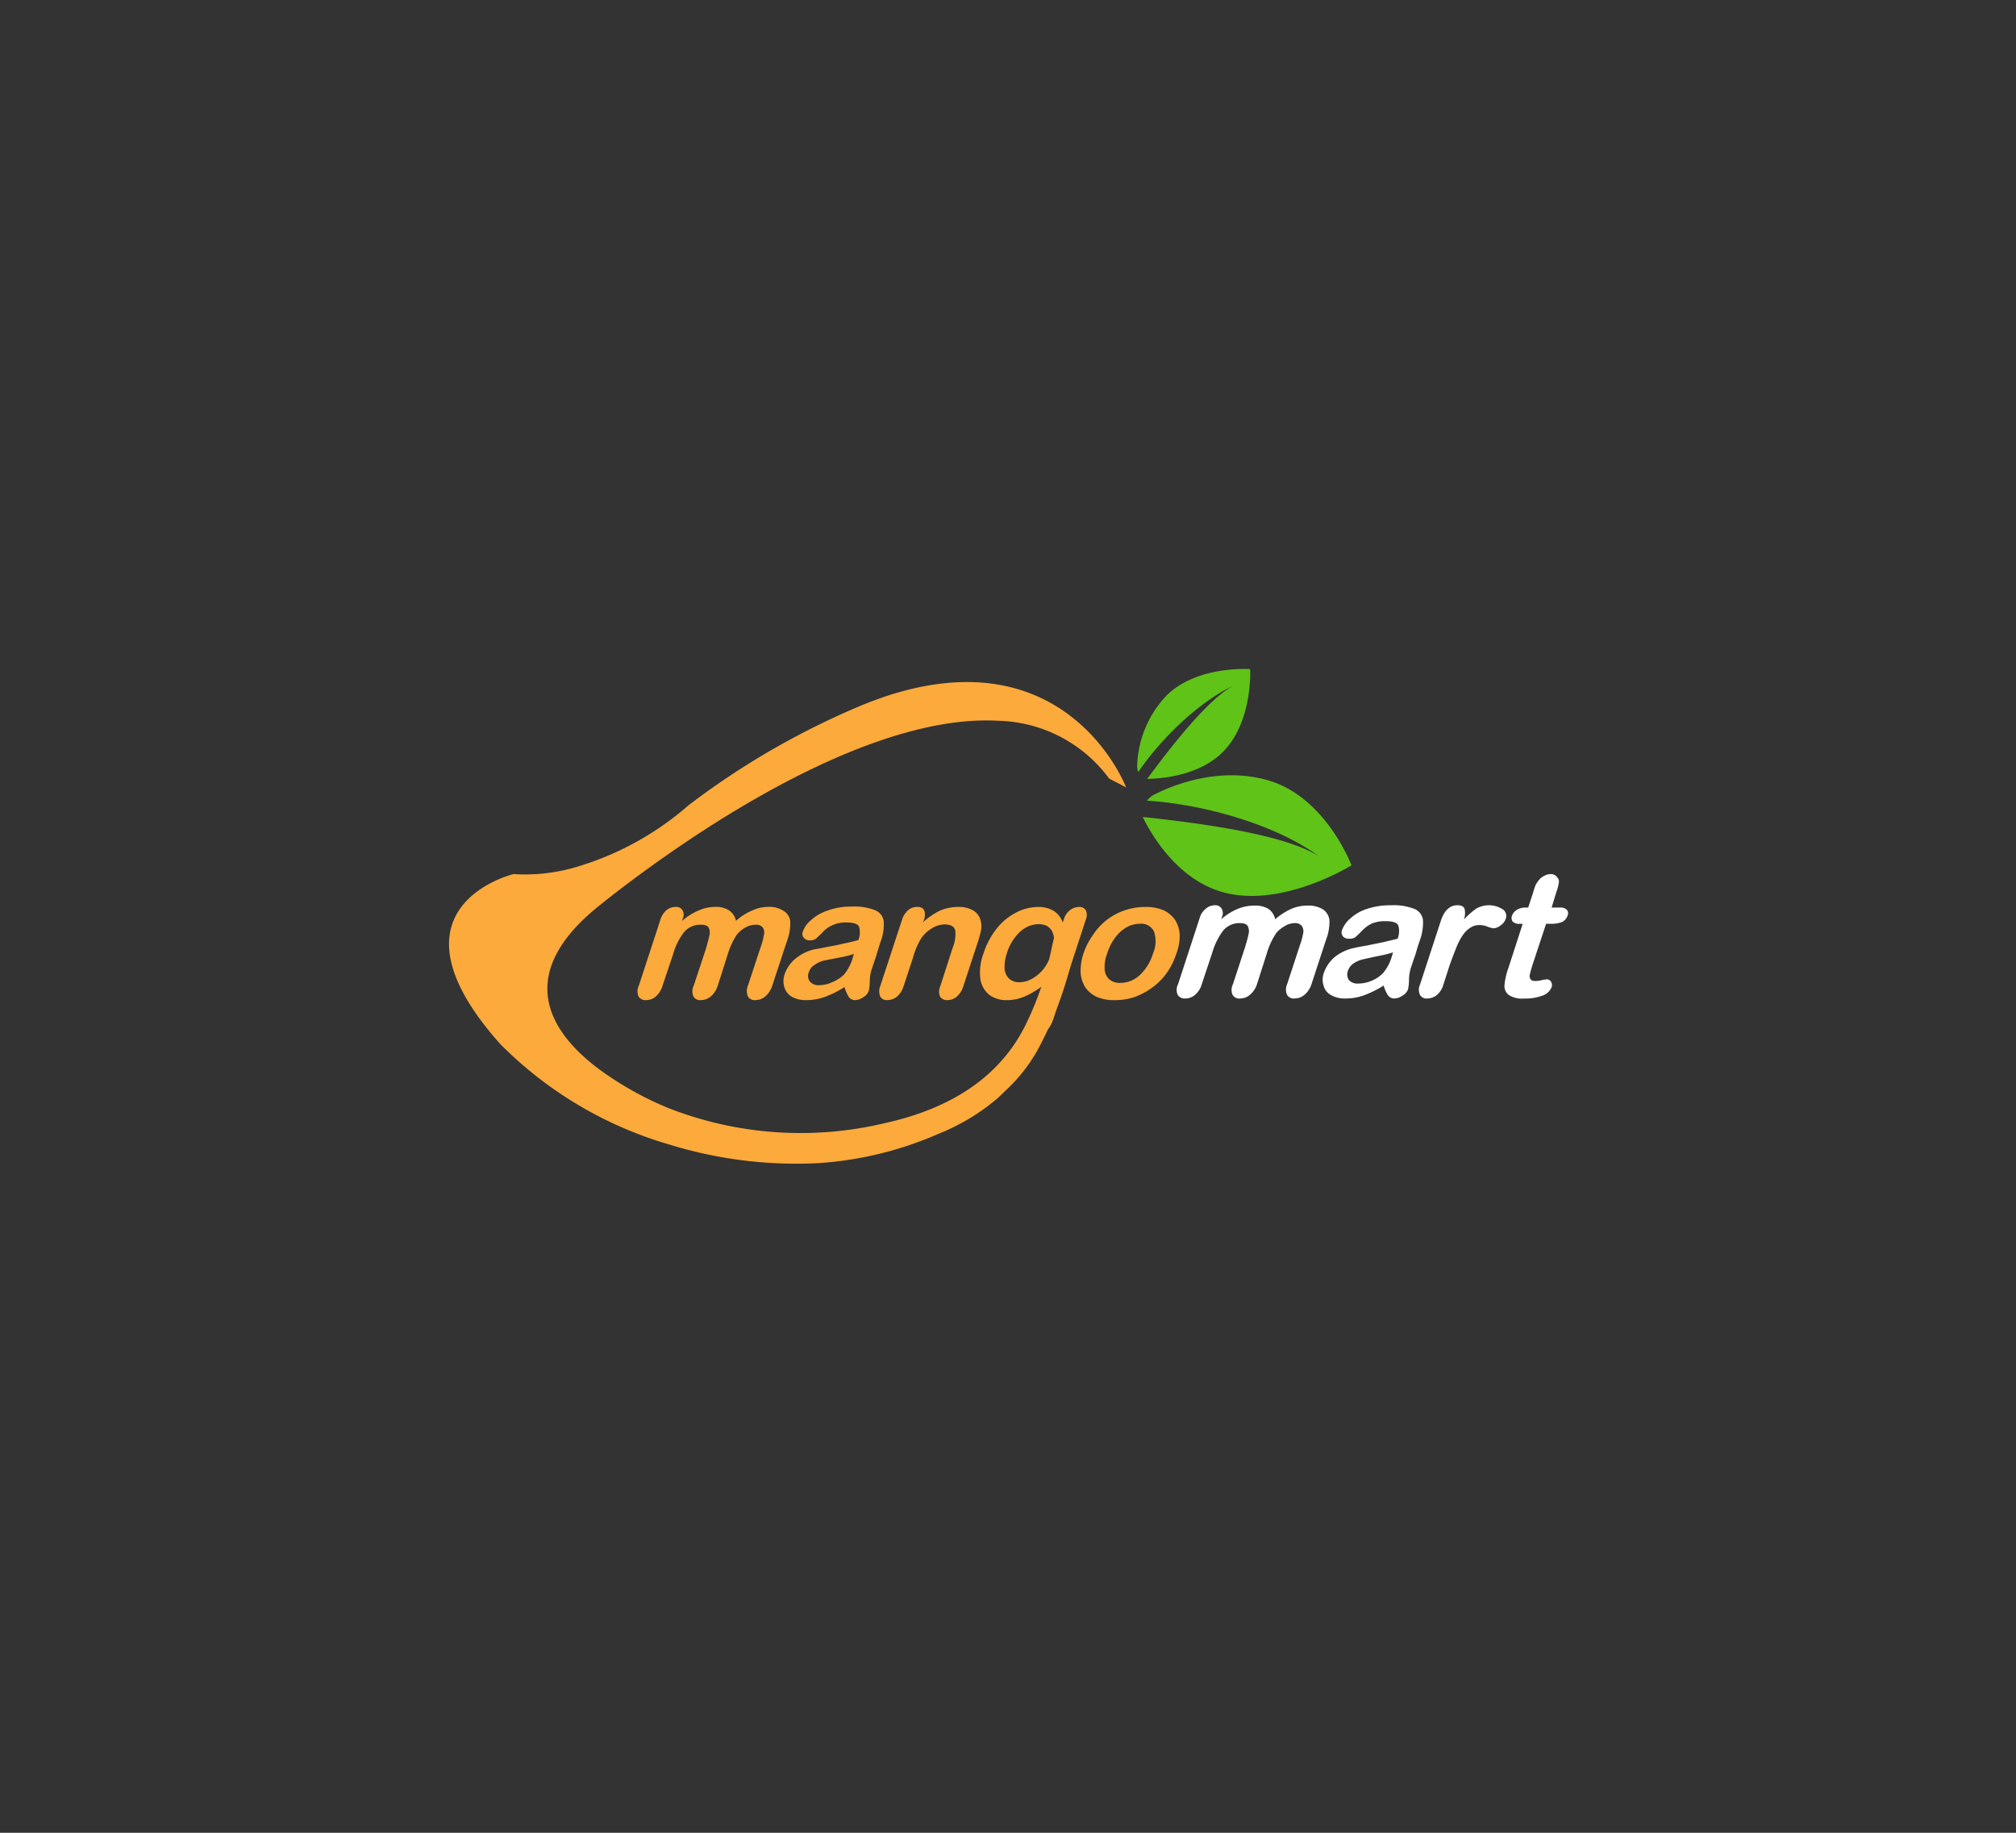<svg id="MangoMart_Client" xmlns="http://www.w3.org/2000/svg" width="220" height="200" viewBox="0 0 220 200">
  <rect x="0" y="0" width="220" height="200" fill="#333333" stroke="none"/>
  <g id="Outter" fill="none" stroke="#fff" stroke-width="1" opacity="0">
    <rect width="220" height="200" rx="10" stroke="none"/>
    <rect x="0.5" y="0.5" width="219" height="199" rx="9.5" fill="none"/>
  </g>
  <g id="Logo_5" data-name="Logo 5" transform="translate(-26.845 23.051)">
    <path id="Shape_3_copy_7" data-name="Shape 3 copy 7" d="M311.093,71.376s-7.55,4.714-14,2.942c-4.891-1.347-7.727-6.061-8.79-8.223,6.522.709,15.56,1.914,19.282,4.324-4.891-3.58-12.76-5.707-18.786-6.1-.035-.071.532-.532.532-.532s6.061-3.509,12.477-1.737C308.257,63.791,311.093,71.376,311.093,71.376ZM300.034,49.967s.319,5.777-3.013,9.074c-2.552,2.517-6.486,2.871-8.223,2.906,2.694-3.651,6.593-8.649,9.393-10.173-3.935,1.879-8.011,5.955-10.35,9.393-.071,0-.142-.5-.142-.5a11.645,11.645,0,0,1,3.225-7.833C294.257,49.542,300.034,49.967,300.034,49.967Z" transform="translate(-136.763 0)" fill="#60c318"/>
    <path id="manqo_copy_5" data-name="manqo copy 5" d="M144.729,126.148a7.994,7.994,0,0,0-1.028,2.233l-1.063,3.332a2.549,2.549,0,0,1-.78,1.205,1.69,1.69,0,0,1-1.063.39.843.843,0,0,1-.815-.39,1.423,1.423,0,0,1,.035-1.205l1.311-3.97q.284-.957.39-1.489a1.269,1.269,0,0,0-.071-.851q-.177-.319-.815-.319a2.3,2.3,0,0,0-1.914.851,7.145,7.145,0,0,0-1.17,2.41l-1.134,3.367a2.566,2.566,0,0,1-.744,1.205,1.6,1.6,0,0,1-1.063.39.892.892,0,0,1-.815-.39,1.43,1.43,0,0,1,.035-1.205l2.339-7.16a2.234,2.234,0,0,1,.673-1.063,1.6,1.6,0,0,1,.993-.354.8.8,0,0,1,.744.354.945.945,0,0,1,.035.922l-.071.248a6.689,6.689,0,0,1,1.808-1.134,4.448,4.448,0,0,1,1.808-.39,2.648,2.648,0,0,1,1.524.39,1.832,1.832,0,0,1,.744,1.134,6.206,6.206,0,0,1,1.772-1.134,4.128,4.128,0,0,1,1.737-.39,2.848,2.848,0,0,1,1.666.425,1.52,1.52,0,0,1,.744,1.134,5.434,5.434,0,0,1-.354,2.162l-1.6,4.856a2.549,2.549,0,0,1-.78,1.205,1.69,1.69,0,0,1-1.063.39.843.843,0,0,1-.815-.39,1.5,1.5,0,0,1,0-1.205l1.382-4.183a7.439,7.439,0,0,0,.354-1.311,1.064,1.064,0,0,0-.106-.815.912.912,0,0,0-.815-.319,2.242,2.242,0,0,0-1.063.284,3.31,3.31,0,0,0-.957.78Zm11.732,5.742a11.135,11.135,0,0,1-2.127,1.063,5.872,5.872,0,0,1-2.056.354,3.01,3.01,0,0,1-1.6-.39,1.763,1.763,0,0,1-.78-1.028,2.252,2.252,0,0,1,.035-1.418,3.762,3.762,0,0,1,1.241-1.737,4.905,4.905,0,0,1,2.127-.992q.284-.035,1.311-.248,1.028-.177,1.737-.354.744-.142,1.63-.39a2.237,2.237,0,0,0,.071-1.453q-.213-.461-1.347-.461a3.438,3.438,0,0,0-1.524.284,3.134,3.134,0,0,0-1.1.78q-.532.532-.744.709a1.044,1.044,0,0,1-.673.177.747.747,0,0,1-.638-.284.611.611,0,0,1-.106-.673,2.832,2.832,0,0,1,.922-1.276,4.91,4.91,0,0,1,1.808-1.028,7.447,7.447,0,0,1,2.623-.425,6.133,6.133,0,0,1,2.517.39,1.517,1.517,0,0,1,.957,1.241,5.324,5.324,0,0,1-.354,2.233q-.284.886-.461,1.489l-.461,1.382a4.369,4.369,0,0,0-.248,1.453,4.81,4.81,0,0,1-.106.992,1.291,1.291,0,0,1-.6.709,1.611,1.611,0,0,1-.922.319.841.841,0,0,1-.673-.354A4.588,4.588,0,0,1,156.461,131.89Zm1.028-3.615a14.107,14.107,0,0,1-1.772.425q-1.134.213-1.6.319a2.75,2.75,0,0,0-.886.425,1.434,1.434,0,0,0-.674.851,1.027,1.027,0,0,0,.106.957,1.2,1.2,0,0,0,1.028.425,3.436,3.436,0,0,0,1.489-.354,3.9,3.9,0,0,0,1.241-.815,5.083,5.083,0,0,0,.957-1.879Zm7.656-3.757-.106.284a7.783,7.783,0,0,1,1.879-1.276,5.213,5.213,0,0,1,1.985-.39,3.061,3.061,0,0,1,1.666.425,1.767,1.767,0,0,1,.78,1.205,2.339,2.339,0,0,1,0,.992,12.109,12.109,0,0,1-.39,1.382l-1.524,4.643a2.463,2.463,0,0,1-.709,1.134,1.552,1.552,0,0,1-1.028.39.892.892,0,0,1-.815-.39,1.454,1.454,0,0,1,.035-1.134l1.347-4.182a3.773,3.773,0,0,0,.284-1.879q-.142-.673-1.17-.673a2.682,2.682,0,0,0-1.382.425,3.681,3.681,0,0,0-1.17,1.1,8.144,8.144,0,0,0-.886,2.091l-1.028,3.119a2.464,2.464,0,0,1-.709,1.134,1.69,1.69,0,0,1-1.063.39.808.808,0,0,1-.78-.39,1.531,1.531,0,0,1,0-1.134l2.375-7.231a2.362,2.362,0,0,1,.673-1.063,1.5,1.5,0,0,1,.993-.354,1.123,1.123,0,0,1,.567.142.689.689,0,0,1,.248.461,1.55,1.55,0,0,1-.071.78Zm11.7,10.846,1.134-3.544a9.21,9.21,0,0,1-1.879,1.1,4.864,4.864,0,0,1-1.914.39,3.093,3.093,0,0,1-1.949-.6,2.74,2.74,0,0,1-.957-1.772,5.841,5.841,0,0,1,.354-2.729,8.584,8.584,0,0,1,1.453-2.729,6.447,6.447,0,0,1,2.127-1.737,5.134,5.134,0,0,1,2.375-.6,3.133,3.133,0,0,1,1.7.425,2.48,2.48,0,0,1,.992,1.276l.106-.319a2.018,2.018,0,0,1,.673-1.028,1.6,1.6,0,0,1,.992-.354.8.8,0,0,1,.744.354,1.268,1.268,0,0,1,0,1.028l-3.544,10.846q-.567,1.666-1.772,1.666-.744,0-.815-.461A2.693,2.693,0,0,1,176.842,135.364Zm-2.658-7.16a4.4,4.4,0,0,0-.248,1.737,1.64,1.64,0,0,0,.532,1.063,1.605,1.605,0,0,0,1.063.354,2.87,2.87,0,0,0,1.347-.354,4.371,4.371,0,0,0,1.276-1.063,5.692,5.692,0,0,0,.922-1.772,4.631,4.631,0,0,0,.248-1.382,2.058,2.058,0,0,0-.213-.992,1.48,1.48,0,0,0-.6-.6,2.119,2.119,0,0,0-.886-.177,3.036,3.036,0,0,0-1.985.815A5.281,5.281,0,0,0,174.183,128.2Zm18.5,0a7.5,7.5,0,0,1-1.028,2.091,6.66,6.66,0,0,1-1.56,1.6,7.426,7.426,0,0,1-1.949,1.063,6.7,6.7,0,0,1-2.2.354,4.713,4.713,0,0,1-1.949-.354,3.154,3.154,0,0,1-1.276-1.063,3.488,3.488,0,0,1-.5-1.63,6.154,6.154,0,0,1,.319-2.056,7.7,7.7,0,0,1,1.063-2.056,6.674,6.674,0,0,1,3.474-2.658,6.9,6.9,0,0,1,2.2-.354,4.97,4.97,0,0,1,1.985.354,3.155,3.155,0,0,1,1.276,1.063,3.431,3.431,0,0,1,.5,1.6,5.543,5.543,0,0,1-.354,2.056Zm-2.552,0a3.342,3.342,0,0,0,.106-2.375,1.542,1.542,0,0,0-1.56-.851,2.981,2.981,0,0,0-1.453.39,4.27,4.27,0,0,0-1.241,1.134,5.735,5.735,0,0,0-.851,1.7,4.093,4.093,0,0,0-.284,1.737,1.651,1.651,0,0,0,.5,1.1,1.8,1.8,0,0,0,1.205.39,3.126,3.126,0,0,0,2.127-.851A5.28,5.28,0,0,0,190.134,128.2Z" transform="translate(-37.46 -47.222)" fill="#fbaa3b" fill-rule="evenodd"/>
    <path id="mart_copy_2" data-name="mart copy 2" d="M310.729,119.551a8,8,0,0,0-1.028,2.233l-1.063,3.332a2.548,2.548,0,0,1-.78,1.17,1.69,1.69,0,0,1-1.063.39.843.843,0,0,1-.815-.39,1.347,1.347,0,0,1,.035-1.17l1.311-4.005q.284-.922.39-1.453a1.237,1.237,0,0,0-.071-.851q-.177-.354-.815-.354a2.3,2.3,0,0,0-1.914.851,7.629,7.629,0,0,0-1.17,2.41l-1.134,3.4a2.337,2.337,0,0,1-.744,1.17,1.6,1.6,0,0,1-1.063.39.892.892,0,0,1-.815-.39,1.347,1.347,0,0,1,.035-1.17l2.339-7.16a2.025,2.025,0,0,1,.673-1.063,1.509,1.509,0,0,1,.992-.39.8.8,0,0,1,.744.354,1.023,1.023,0,0,1,.035.957l-.071.213a6.689,6.689,0,0,1,1.808-1.134,4.829,4.829,0,0,1,1.808-.354,2.853,2.853,0,0,1,1.524.354,1.832,1.832,0,0,1,.744,1.134,7.435,7.435,0,0,1,1.772-1.134,4.477,4.477,0,0,1,1.737-.354,3.049,3.049,0,0,1,1.666.39,1.628,1.628,0,0,1,.744,1.17,5.233,5.233,0,0,1-.354,2.127l-1.6,4.891a2.549,2.549,0,0,1-.78,1.17,1.69,1.69,0,0,1-1.063.39.843.843,0,0,1-.815-.39,1.405,1.405,0,0,1,0-1.17l1.382-4.218a7.8,7.8,0,0,0,.354-1.276,1.033,1.033,0,0,0-.106-.815.872.872,0,0,0-.815-.354,2.052,2.052,0,0,0-1.063.319,3.313,3.313,0,0,0-.957.78Zm11.732,5.707a11.138,11.138,0,0,1-2.127,1.063,5.873,5.873,0,0,1-2.056.354,3.01,3.01,0,0,1-1.595-.39,1.632,1.632,0,0,1-.78-1.028,2.142,2.142,0,0,1,.035-1.382,3.986,3.986,0,0,1,1.241-1.772,5.134,5.134,0,0,1,2.127-.957q.284-.071,1.312-.248,1.028-.213,1.737-.354l1.63-.39a2.235,2.235,0,0,0,.071-1.453q-.213-.461-1.347-.461a3.868,3.868,0,0,0-1.524.248,3.6,3.6,0,0,0-1.1.815q-.532.532-.744.709a1.242,1.242,0,0,1-.673.142.794.794,0,0,1-.638-.248.681.681,0,0,1-.106-.709,3.105,3.105,0,0,1,.922-1.276,4.91,4.91,0,0,1,1.808-1.028,8.061,8.061,0,0,1,2.623-.39,6.133,6.133,0,0,1,2.517.39,1.5,1.5,0,0,1,.957,1.205,5.527,5.527,0,0,1-.354,2.268q-.284.851-.461,1.489-.213.6-.461,1.347a4.473,4.473,0,0,0-.248,1.489,5.324,5.324,0,0,1-.106.992,1.318,1.318,0,0,1-.6.673,1.611,1.611,0,0,1-.921.319.841.841,0,0,1-.674-.354,3.828,3.828,0,0,1-.461-1.063Zm1.028-3.615a14.107,14.107,0,0,1-1.772.425q-1.134.248-1.6.354a3.178,3.178,0,0,0-.886.39,1.588,1.588,0,0,0-.673.851,1.11,1.11,0,0,0,.106.992,1.253,1.253,0,0,0,1.028.39,3.753,3.753,0,0,0,1.489-.319,3.621,3.621,0,0,0,1.241-.851,5.086,5.086,0,0,0,.957-1.879Zm6.167,1.418-.673,2.091a2.337,2.337,0,0,1-.744,1.17,1.746,1.746,0,0,1-1.028.354.808.808,0,0,1-.78-.39,1.317,1.317,0,0,1,0-1.134L328.7,118.2q.567-1.7,1.808-1.7.638,0,.78.39a2.053,2.053,0,0,1-.071,1.17,9.18,9.18,0,0,1,1.312-1.17,2.773,2.773,0,0,1,2.836,0,.862.862,0,0,1,.425,1.063,1.356,1.356,0,0,1-.567.744,1.341,1.341,0,0,1-.78.319,2.652,2.652,0,0,1-.638-.177,2.464,2.464,0,0,0-.886-.177,1.747,1.747,0,0,0-.992.284,2.907,2.907,0,0,0-.851.851,6.839,6.839,0,0,0-.709,1.382q-.319.78-.709,1.879Zm8.294-6.309h.284l.5-1.524q.177-.6.319-.957a3.421,3.421,0,0,1,.39-.567,1.631,1.631,0,0,1,.567-.425,1.367,1.367,0,0,1,.674-.177.824.824,0,0,1,.744.39.589.589,0,0,1,.142.567,4.393,4.393,0,0,1-.248.957l-.532,1.737h.922a.94.94,0,0,1,.744.248.6.6,0,0,1,.071.638,1.185,1.185,0,0,1-.638.709,3.54,3.54,0,0,1-1.241.177h-.461l-1.524,4.608q-.177.6-.248.922a.568.568,0,0,0,.071.5q.106.213.532.213a3.626,3.626,0,0,0,.6-.071,2.909,2.909,0,0,1,.638-.106.49.49,0,0,1,.461.248.661.661,0,0,1,.071.6,1.61,1.61,0,0,1-.992.922,5.4,5.4,0,0,1-2.02.319,2.646,2.646,0,0,1-1.666-.39,1.232,1.232,0,0,1-.461-1.1,7.512,7.512,0,0,1,.425-1.843l1.56-4.82h-.319a.994.994,0,0,1-.78-.248.726.726,0,0,1-.071-.638,1.26,1.26,0,0,1,.532-.638A1.748,1.748,0,0,1,337.951,116.751Z" transform="translate(-144.622 -40.767)" fill="#fff" fill-rule="evenodd"/>
    <path id="Shape_1_copy_7" data-name="Shape 1 copy 7" d="M149.731,65.472s-6.274-16.553-26.265-9.925q-1.134.39-2.3.851a85.7,85.7,0,0,0-19.176,11.023,32.644,32.644,0,0,1-12.477,6.805,19.656,19.656,0,0,1-6.628.709S68.067,78.48,81.429,93.473a42.809,42.809,0,0,0,18.5,10.988,46.943,46.943,0,0,0,16.163,2.02,38.933,38.933,0,0,0,13.221-3.225,23.1,23.1,0,0,0,6.274-3.757c.425-.354.851-.815,1.276-1.205a17.811,17.811,0,0,0,3.58-4.856,40.478,40.478,0,0,0,3.97-12.122s-2.056-.071-2.375-.071c-.035,0-.425,1.737-.425,1.737a33.929,33.929,0,0,1-2.623,7.94c-1.879,4.076-5.919,9.074-15.631,11.2a39.559,39.559,0,0,1-23.606-1.666,35.878,35.878,0,0,1-7.373-4.112c-5.175-3.793-9.676-10.031-.567-17.616,0,0,4.005-3.332,9.96-7.337,9.18-6.167,23-13.823,34.027-13.185a15.5,15.5,0,0,1,12.087,6.309Z" transform="translate(0 -2.603)" fill="#fbaa3b" fill-rule="evenodd"/>
  </g>
</svg>
